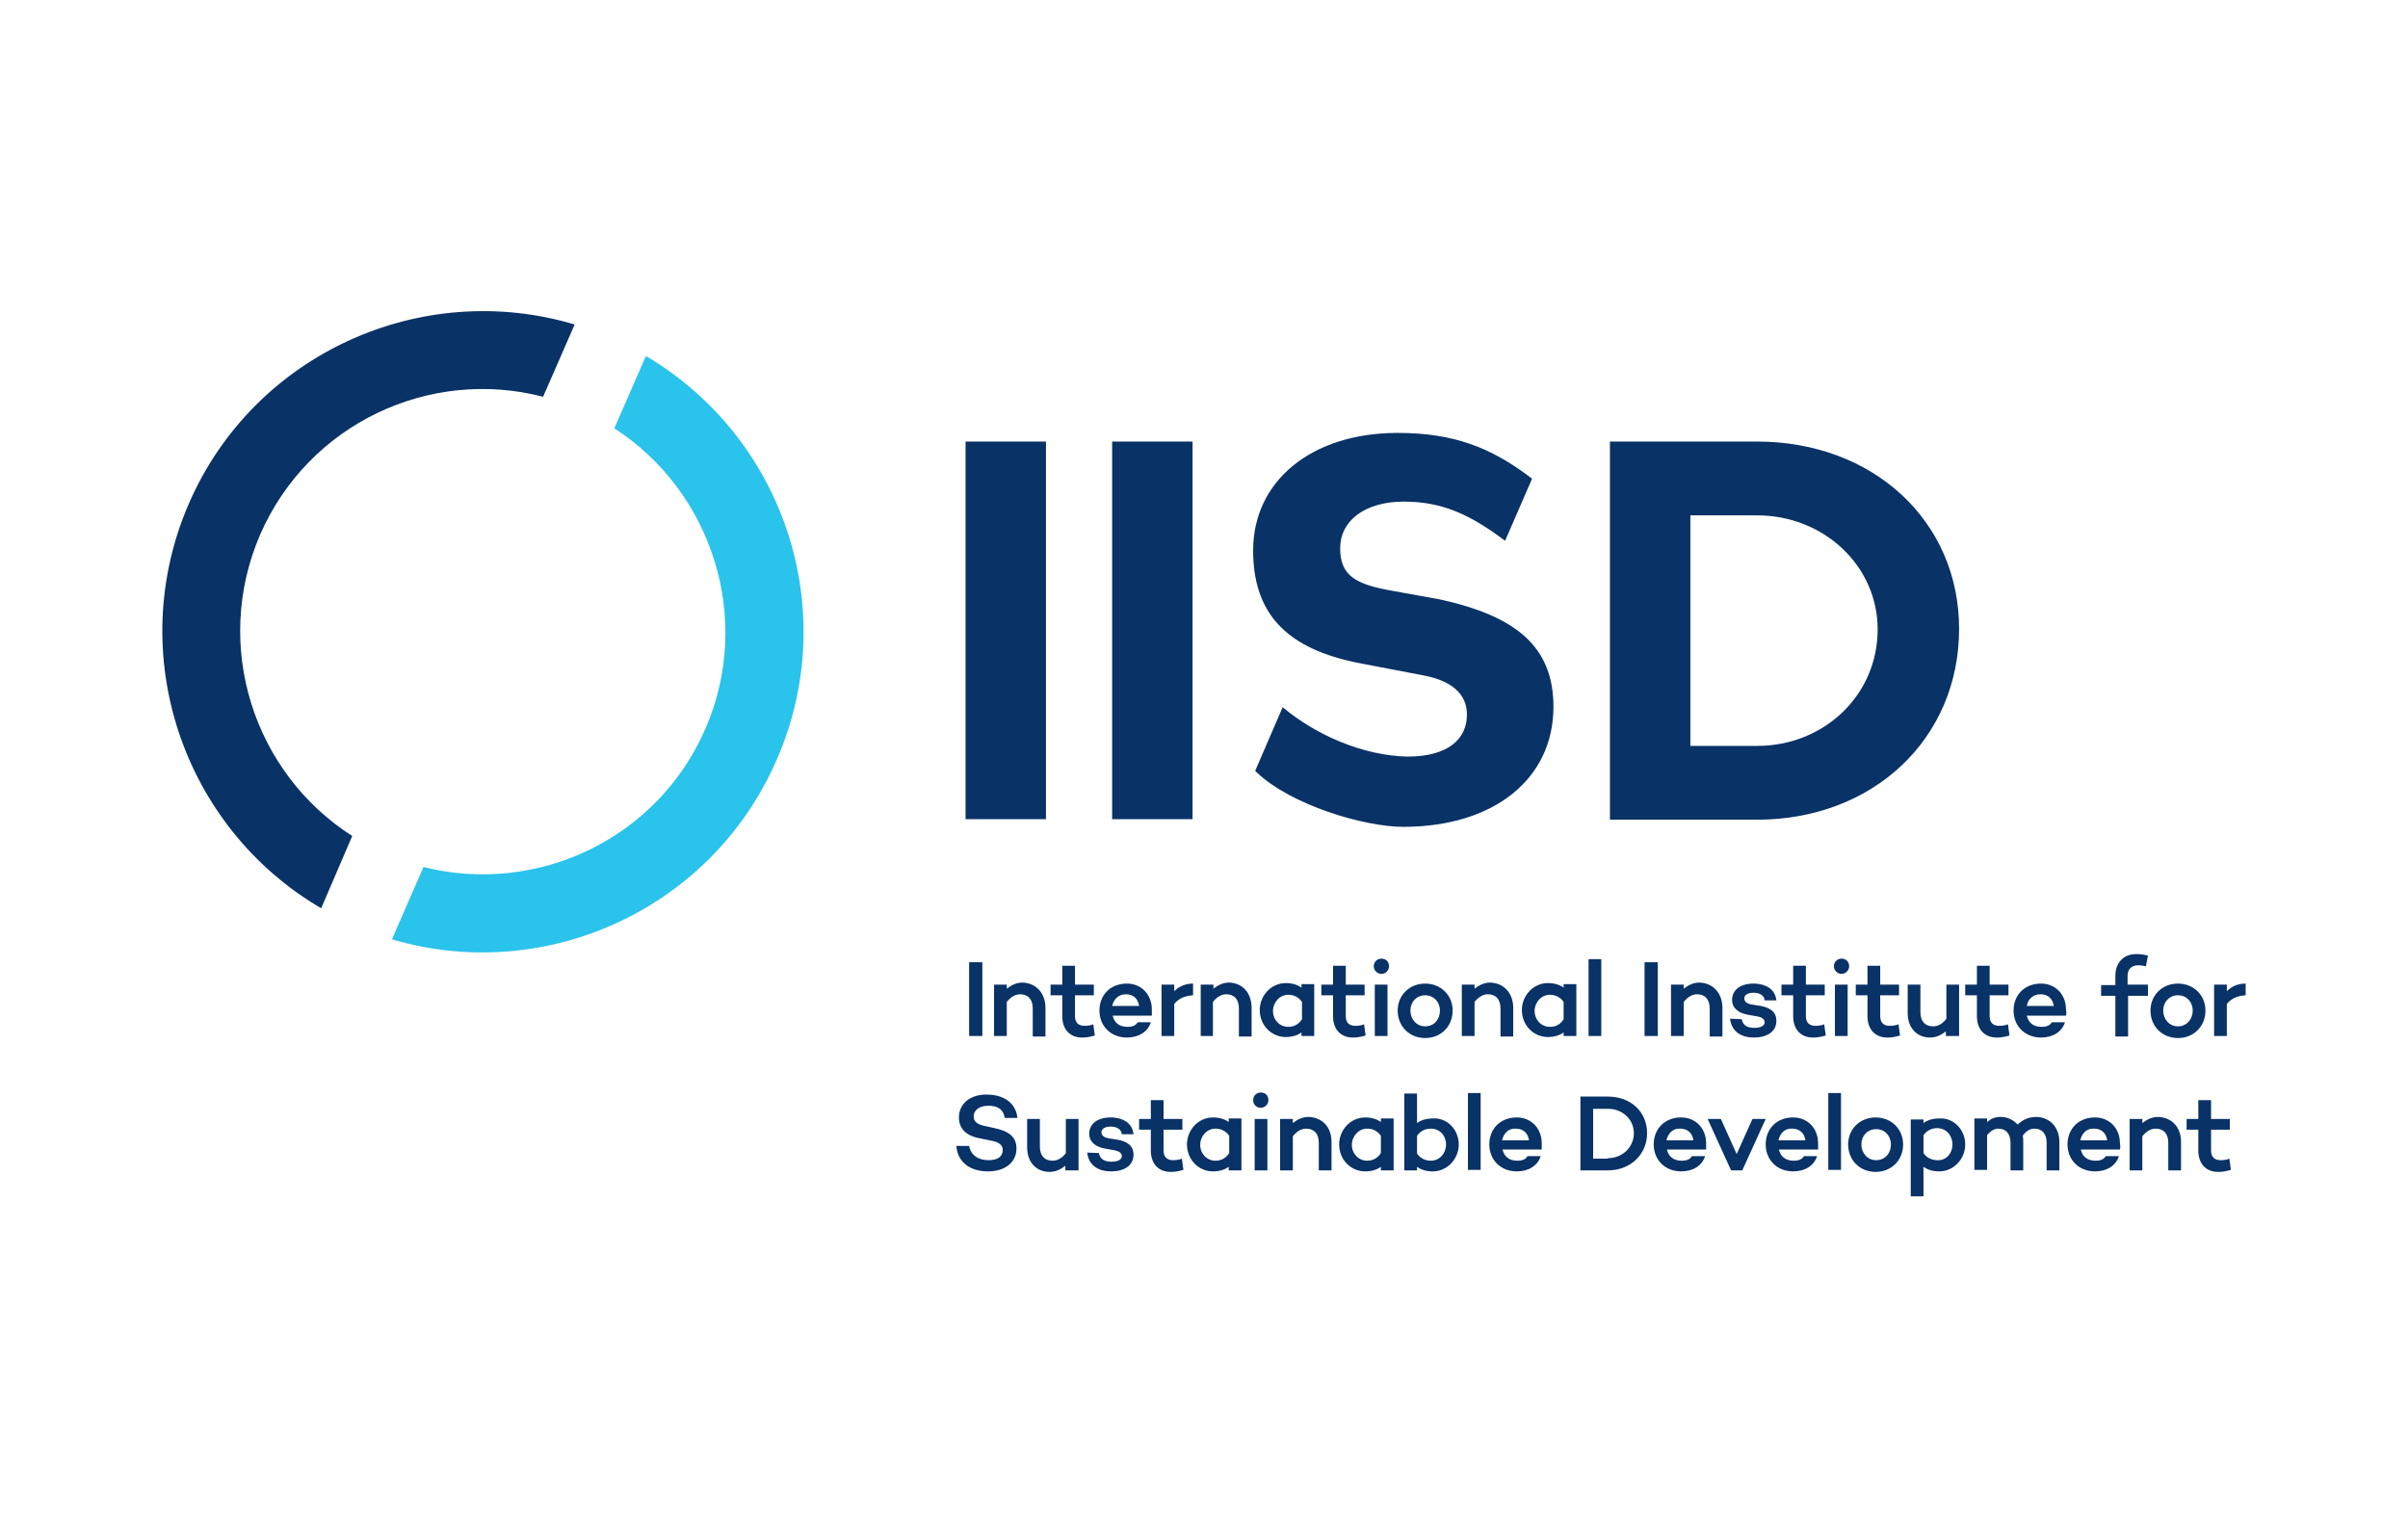 <?xml version="1.0" encoding="UTF-8"?>
<svg width="178px" height="112px" viewBox="0 0 178 112" version="1.1" xmlns="http://www.w3.org/2000/svg" xmlns:xlink="http://www.w3.org/1999/xlink">
    <title>logo_iisd</title>
    <g id="logo_iisd" stroke="none" stroke-width="1" fill="none" fill-rule="evenodd">
        <rect id="Frame" x="0" y="0" width="178" height="112"></rect>
        <g id="Shape" transform="translate(12, 23)" fill-rule="nonzero">
            <path d="M133.269,61.602 C133.269,62.693 132.404,63.596 131.35,63.596 C130.899,63.596 130.485,63.483 130.184,63.257 L130.184,65.44 L129.243,65.44 L129.243,59.758 L130.184,59.758 L130.184,60.022 C130.485,59.796 130.899,59.683 131.35,59.683 C132.404,59.608 133.269,60.511 133.269,61.602 Z M151.442,58.328 L151.442,59.721 L152.834,59.721 L152.834,60.511 L151.442,60.511 L151.442,62.053 C151.442,62.542 151.705,62.768 152.156,62.768 C152.382,62.768 152.608,62.731 152.796,62.655 L152.909,63.483 L152.703,63.537 C152.422,63.608 152.245,63.634 151.968,63.634 C151.065,63.634 150.501,63.032 150.501,62.053 L150.501,60.511 L149.636,60.511 L149.636,59.721 L150.501,59.721 L150.501,58.328 L151.442,58.328 Z M126.647,59.608 C127.813,59.608 128.679,60.473 128.679,61.602 C128.679,62.768 127.813,63.634 126.647,63.634 C125.481,63.634 124.615,62.768 124.615,61.602 C124.615,60.473 125.481,59.608 126.647,59.608 Z M74.01,58.328 L74.01,59.721 L75.402,59.721 L75.402,60.511 L74.01,60.511 L74.01,62.053 C74.01,62.542 74.274,62.768 74.725,62.768 C74.951,62.768 75.177,62.731 75.365,62.655 L75.478,63.483 L75.272,63.537 C74.99,63.608 74.814,63.634 74.537,63.634 C73.634,63.634 73.07,63.032 73.07,62.053 L73.07,60.511 L72.204,60.511 L72.204,59.721 L73.07,59.721 L73.07,58.328 L74.01,58.328 Z M64.867,59.721 L64.867,61.752 C64.867,62.43 65.206,62.806 65.808,62.806 C66.147,62.806 66.523,62.618 66.786,62.241 L66.786,59.721 L67.727,59.721 L67.727,63.521 L66.749,63.521 L66.749,63.182 C66.41,63.445 66.034,63.634 65.582,63.634 C64.604,63.634 63.927,62.919 63.927,61.828 L63.927,59.721 L64.867,59.721 Z M70.097,59.608 C70.136,59.608 70.176,59.609 70.217,59.61 L70.341,59.619 C70.953,59.674 71.691,59.957 71.79,60.849 L70.925,60.849 C70.887,60.473 70.549,60.285 70.097,60.285 C69.646,60.285 69.42,60.473 69.42,60.699 C69.42,60.887 69.533,61.075 69.947,61.15 L70.662,61.263 C71.226,61.376 71.79,61.639 71.79,62.354 C71.79,63.182 71.076,63.596 70.135,63.596 C69.27,63.596 68.479,63.22 68.367,62.204 L69.232,62.241 C69.307,62.693 69.646,62.881 70.173,62.881 C70.624,62.881 70.925,62.731 70.925,62.467 C70.925,62.279 70.775,62.129 70.474,62.053 L69.646,61.903 C69.081,61.79 68.517,61.489 68.517,60.812 C68.517,60.059 69.157,59.608 70.097,59.608 Z M60.917,57.915 C61.933,57.915 63.061,58.328 63.212,59.645 L62.271,59.645 C62.196,59.081 61.82,58.742 61.067,58.742 C60.428,58.742 59.976,59.043 59.976,59.532 C59.976,59.927 60.249,60.116 60.763,60.231 L61.519,60.398 C62.572,60.624 63.137,61.037 63.137,61.903 C63.137,62.919 62.309,63.596 61.03,63.596 C59.675,63.596 58.772,62.881 58.697,61.715 L59.638,61.715 C59.751,62.354 60.277,62.768 61.067,62.768 C61.745,62.768 62.121,62.505 62.121,62.016 C62.121,61.728 61.949,61.475 61.41,61.355 L60.428,61.15 C59.374,60.962 58.885,60.398 58.885,59.608 C58.885,58.592 59.713,57.915 60.917,57.915 Z M77.66,59.608 C78.111,59.608 78.525,59.721 78.826,59.946 L78.826,59.683 L79.767,59.683 L79.767,63.521 L78.826,63.521 L78.826,63.257 C78.525,63.483 78.111,63.596 77.66,63.596 C76.606,63.596 75.741,62.731 75.741,61.602 C75.741,60.511 76.606,59.608 77.66,59.608 Z M88.91,59.608 C89.361,59.608 89.775,59.721 90.076,59.946 L90.076,59.683 L91.017,59.683 L91.017,63.521 L90.076,63.521 L90.076,63.257 C89.775,63.483 89.361,63.596 88.91,63.596 C87.856,63.596 86.991,62.731 86.991,61.602 C86.991,60.511 87.856,59.608 88.91,59.608 Z M120.552,59.608 C121.605,59.608 122.395,60.398 122.395,61.527 L122.395,61.978 L119.498,61.978 C119.611,62.467 119.95,62.806 120.589,62.806 C120.966,62.806 121.229,62.693 121.342,62.467 L122.32,62.467 C122.094,63.182 121.417,63.596 120.552,63.596 C119.348,63.596 118.52,62.731 118.52,61.602 C118.52,60.473 119.31,59.608 120.552,59.608 Z M142.863,59.608 C143.917,59.608 144.707,60.398 144.707,61.527 C144.738,61.652 144.743,61.777 144.722,61.903 L144.707,61.978 L141.81,61.978 C141.923,62.467 142.261,62.806 142.901,62.806 C143.277,62.806 143.54,62.693 143.653,62.467 L144.631,62.467 C144.406,63.182 143.729,63.596 142.863,63.596 C141.659,63.596 140.831,62.731 140.831,61.602 C140.831,60.473 141.622,59.608 142.863,59.608 Z M112.274,59.608 C113.328,59.608 114.118,60.398 114.118,61.527 L114.118,61.978 L111.221,61.978 C111.334,62.467 111.672,62.806 112.312,62.806 C112.688,62.806 112.952,62.693 113.065,62.467 L114.043,62.467 C113.817,63.182 113.14,63.596 112.274,63.596 C111.07,63.596 110.243,62.731 110.243,61.602 C110.243,60.473 111.033,59.608 112.274,59.608 Z M100.122,59.608 C101.175,59.608 101.965,60.398 101.965,61.527 L101.965,61.978 L99.068,61.978 C99.181,62.467 99.52,62.806 100.159,62.806 C100.536,62.806 100.799,62.693 100.912,62.467 L101.89,62.467 C101.664,63.182 100.987,63.596 100.122,63.596 C98.918,63.596 98.09,62.731 98.09,61.602 C98.09,60.473 98.88,59.608 100.122,59.608 Z M92.747,57.839 L92.747,60.022 C93.048,59.796 93.462,59.683 93.914,59.683 C94.967,59.608 95.832,60.511 95.832,61.602 C95.832,62.693 94.967,63.596 93.914,63.596 C93.462,63.596 93.048,63.483 92.747,63.257 L92.747,63.521 L91.807,63.521 L91.807,57.839 L92.747,57.839 Z M147.529,59.57 C148.544,59.608 149.222,60.323 149.222,61.414 L149.222,63.521 L148.281,63.521 L148.281,61.489 C148.281,60.812 147.942,60.435 147.34,60.435 C147.002,60.435 146.663,60.624 146.362,61 L146.362,63.521 L145.422,63.521 L145.422,59.721 L146.362,59.721 L146.362,60.022 C146.701,59.758 147.077,59.57 147.529,59.57 Z M81.686,59.721 L81.686,63.521 L80.745,63.521 L80.745,59.721 L81.686,59.721 Z M138.574,59.57 C139.515,59.608 140.229,60.323 140.229,61.414 L140.229,63.521 L139.289,63.521 L139.289,61.489 C139.289,60.812 138.95,60.435 138.386,60.435 C138.085,60.435 137.784,60.586 137.52,60.962 C137.551,61.083 137.557,61.203 137.558,61.323 L137.558,63.521 L136.617,63.521 L136.617,61.489 C136.617,60.812 136.279,60.435 135.714,60.435 C135.451,60.435 135.15,60.586 134.887,60.925 L134.887,63.483 L133.946,63.483 L133.946,59.683 L134.887,59.683 L134.887,59.946 C135.15,59.721 135.413,59.57 135.903,59.57 C136.392,59.57 136.843,59.796 137.144,60.134 C137.558,59.758 137.934,59.57 138.574,59.57 Z M106.856,58.065 C108.55,58.065 109.754,59.194 109.754,60.774 C109.754,62.354 108.512,63.521 106.856,63.521 L104.825,63.521 L104.825,58.065 L106.856,58.065 Z M84.733,59.57 C85.749,59.608 86.426,60.323 86.426,61.414 L86.426,63.521 L85.486,63.521 L85.486,61.489 C85.486,60.812 85.147,60.435 84.545,60.435 C84.206,60.435 83.868,60.624 83.567,61 L83.567,63.521 L82.626,63.521 L82.626,59.721 L83.567,59.721 L83.567,60.022 C83.905,59.758 84.282,59.57 84.733,59.57 Z M115.209,59.721 L116.375,62.317 L117.542,59.721 L118.52,59.721 L116.789,63.521 L115.962,63.521 L114.231,59.721 L115.209,59.721 Z M124.088,57.802 L124.088,63.483 L123.148,63.483 L123.148,57.802 L124.088,57.802 Z M97.45,57.802 L97.45,63.483 L96.51,63.483 L96.51,57.802 L97.45,57.802 Z M77.848,60.435 C77.208,60.435 76.719,61 76.719,61.639 C76.719,62.279 77.208,62.806 77.848,62.806 C78.224,62.806 78.6,62.655 78.864,62.241 L78.864,60.962 C78.6,60.586 78.224,60.435 77.848,60.435 Z M89.06,60.435 C88.42,60.435 87.931,61 87.931,61.639 C87.931,62.279 88.42,62.806 89.06,62.806 C89.436,62.806 89.813,62.655 90.076,62.241 L90.076,60.962 C89.813,60.586 89.436,60.435 89.06,60.435 Z M93.763,60.435 C93.387,60.435 93.011,60.586 92.747,60.962 L92.747,62.279 C93.011,62.655 93.387,62.806 93.763,62.806 C94.44,62.806 94.892,62.241 94.892,61.602 C94.892,60.962 94.44,60.435 93.763,60.435 Z M131.2,60.398 C130.823,60.398 130.447,60.548 130.184,60.925 L130.184,62.241 C130.431,62.594 130.777,62.748 131.129,62.766 L131.2,62.768 C131.877,62.806 132.328,62.241 132.328,61.602 C132.328,60.962 131.877,60.398 131.2,60.398 Z M126.685,60.473 C126.045,60.473 125.593,60.962 125.593,61.602 C125.593,62.241 126.045,62.768 126.685,62.768 C127.324,62.768 127.776,62.279 127.776,61.602 C127.776,60.962 127.324,60.473 126.685,60.473 Z M106.856,58.968 L105.765,58.968 L105.765,62.655 L106.856,62.655 L106.856,62.618 C107.948,62.618 108.775,61.79 108.775,60.774 C108.775,59.758 107.948,58.968 106.856,58.968 Z M141.772,61.301 L143.766,61.301 C143.694,60.797 143.381,60.465 142.86,60.437 L142.788,60.435 C142.224,60.398 141.885,60.812 141.772,61.301 Z M119.461,61.301 L121.455,61.301 C121.383,60.797 121.07,60.465 120.549,60.437 L120.477,60.435 C119.912,60.398 119.574,60.812 119.461,61.301 Z M111.183,61.301 L113.177,61.301 C113.105,60.797 112.792,60.465 112.271,60.437 L112.199,60.435 C111.635,60.398 111.296,60.812 111.183,61.301 Z M99.031,61.301 L101.025,61.301 C100.953,60.797 100.64,60.465 100.119,60.437 L100.046,60.435 C99.482,60.398 99.143,60.812 99.031,61.301 Z M81.197,57.764 C81.535,57.764 81.761,57.99 81.761,58.328 C81.761,58.629 81.498,58.893 81.197,58.893 C80.896,58.893 80.632,58.667 80.632,58.328 C80.632,57.99 80.896,57.764 81.197,57.764 Z M93.349,49.712 C94.516,49.712 95.381,50.578 95.381,51.707 C95.381,52.873 94.516,53.738 93.349,53.738 C92.183,53.738 91.318,52.873 91.318,51.707 C91.318,50.578 92.183,49.712 93.349,49.712 Z M148.996,49.712 C150.162,49.712 151.028,50.578 151.028,51.707 C151.028,52.873 150.162,53.738 148.996,53.738 C147.83,53.738 146.964,52.873 146.964,51.707 C146.964,50.578 147.83,49.712 148.996,49.712 Z M129.958,49.788 L129.958,51.819 C129.958,52.497 130.297,52.873 130.899,52.873 C131.237,52.873 131.613,52.685 131.877,52.309 L131.877,49.788 L132.817,49.788 L132.817,53.588 L131.839,53.588 L131.839,53.249 C131.501,53.513 131.124,53.701 130.673,53.701 C129.695,53.701 129.017,52.986 129.017,51.895 L129.017,49.788 L129.958,49.788 Z M135.075,48.396 L135.075,49.788 L136.467,49.788 L136.467,50.578 L135.075,50.578 L135.075,52.12 C135.075,52.61 135.338,52.835 135.79,52.835 C136.015,52.835 136.241,52.798 136.429,52.722 L136.542,53.55 L136.337,53.604 C136.055,53.675 135.879,53.701 135.602,53.701 C134.699,53.701 134.134,53.099 134.134,52.12 L134.134,50.578 L133.269,50.578 L133.269,49.788 L134.134,49.788 L134.134,48.396 L135.075,48.396 Z M117.617,49.712 C117.656,49.712 117.696,49.713 117.736,49.715 L117.861,49.723 C118.473,49.779 119.211,50.061 119.31,50.954 L118.445,50.954 C118.407,50.578 118.069,50.39 117.617,50.39 C117.166,50.39 116.94,50.578 116.94,50.804 C116.94,50.992 117.053,51.18 117.467,51.255 L118.181,51.368 C118.746,51.481 119.31,51.744 119.31,52.459 C119.31,53.287 118.595,53.701 117.655,53.701 C116.789,53.701 115.999,53.324 115.886,52.309 L116.752,52.346 C116.827,52.798 117.166,52.986 117.692,52.986 C118.144,52.986 118.445,52.835 118.445,52.572 C118.445,52.384 118.294,52.233 117.993,52.158 L117.166,52.008 C116.601,51.895 116.037,51.594 116.037,50.916 C116.037,50.164 116.676,49.712 117.617,49.712 Z M67.464,48.396 L67.464,49.788 L68.856,49.788 L68.856,50.578 L67.464,50.578 L67.464,52.12 C67.464,52.61 67.727,52.835 68.178,52.835 C68.404,52.835 68.63,52.798 68.818,52.722 L68.931,53.55 L68.725,53.604 C68.444,53.675 68.267,53.701 67.99,53.701 C67.087,53.701 66.523,53.099 66.523,52.12 L66.523,50.578 L65.658,50.578 L65.658,49.788 L66.523,49.788 L66.523,48.396 L67.464,48.396 Z M138.875,49.712 C139.928,49.712 140.719,50.503 140.719,51.631 C140.75,51.757 140.755,51.882 140.734,52.008 L140.719,52.083 L137.821,52.083 C137.934,52.572 138.273,52.911 138.913,52.911 C139.289,52.911 139.552,52.798 139.665,52.572 L140.643,52.572 C140.418,53.287 139.74,53.701 138.875,53.701 C137.671,53.701 136.843,52.835 136.843,51.707 C136.843,50.578 137.633,49.712 138.875,49.712 Z M126.986,48.396 L126.986,49.788 L128.378,49.788 L128.378,50.578 L126.986,50.578 L126.986,52.12 C126.986,52.61 127.249,52.835 127.7,52.835 C127.926,52.835 128.152,52.798 128.34,52.722 L128.453,53.55 L128.247,53.604 C127.966,53.675 127.789,53.701 127.512,53.701 C126.609,53.701 126.045,53.099 126.045,52.12 L126.045,50.578 L125.18,50.578 L125.18,49.788 L126.045,49.788 L126.045,48.396 L126.986,48.396 Z M121.492,48.396 L121.492,49.788 L122.885,49.788 L122.885,50.578 L121.492,50.578 L121.492,52.12 C121.492,52.61 121.756,52.835 122.207,52.835 C122.433,52.835 122.659,52.798 122.847,52.722 L122.96,53.55 L122.754,53.604 C122.473,53.675 122.296,53.701 122.019,53.701 C121.116,53.701 120.552,53.099 120.552,52.12 L120.552,50.578 L119.686,50.578 L119.686,49.788 L120.552,49.788 L120.552,48.396 L121.492,48.396 Z M87.48,48.396 L87.48,49.788 L88.872,49.788 L88.872,50.578 L87.48,50.578 L87.48,52.12 C87.48,52.61 87.743,52.835 88.195,52.835 C88.42,52.835 88.646,52.798 88.834,52.722 L88.947,53.55 L88.742,53.604 C88.46,53.675 88.284,53.701 88.007,53.701 C87.104,53.701 86.539,53.099 86.539,52.12 L86.539,50.578 L85.674,50.578 L85.674,49.788 L86.539,49.788 L86.539,48.396 L87.48,48.396 Z M71.301,49.712 C72.355,49.712 73.145,50.503 73.145,51.631 L73.145,52.083 L70.248,52.083 C70.361,52.572 70.699,52.911 71.339,52.911 C71.715,52.911 71.979,52.798 72.091,52.572 L73.07,52.572 C72.844,53.287 72.167,53.701 71.301,53.701 C70.097,53.701 69.27,52.835 69.27,51.707 C69.27,50.578 70.06,49.712 71.301,49.712 Z M83.04,49.675 C83.492,49.675 83.905,49.788 84.206,50.013 L84.206,49.75 L85.147,49.75 L85.147,53.588 L84.206,53.588 L84.206,53.324 C83.905,53.55 83.492,53.663 83.04,53.663 C81.987,53.663 81.121,52.798 81.121,51.669 C81.121,50.578 81.987,49.675 83.04,49.675 Z M102.417,49.675 C102.868,49.675 103.282,49.788 103.583,50.013 L103.583,49.75 L104.524,49.75 L104.524,53.588 L103.583,53.588 L103.583,53.324 C103.282,53.55 102.868,53.663 102.417,53.663 C101.363,53.663 100.498,52.798 100.498,51.669 C100.498,50.578 101.363,49.675 102.417,49.675 Z M63.588,49.637 C64.604,49.675 65.281,50.427 65.281,51.518 L65.281,53.625 L64.341,53.625 L64.341,51.556 C64.341,50.879 64.002,50.503 63.4,50.503 C63.061,50.503 62.723,50.691 62.422,51.067 L62.422,53.588 L61.481,53.588 L61.481,49.788 L62.422,49.788 L62.422,50.089 C62.76,49.825 63.137,49.637 63.588,49.637 Z M145.911,47.53 C146.174,47.53 146.513,47.568 146.776,47.643 L146.626,48.433 L146.458,48.402 C146.315,48.377 146.169,48.358 146.061,48.358 C145.572,48.358 145.271,48.659 145.271,49.11 L145.271,49.788 L146.776,49.788 L146.776,50.615 L145.309,50.615 L145.309,53.625 L144.368,53.625 L144.368,50.615 L143.315,50.615 L143.315,49.825 L144.368,49.825 L144.368,49.148 C144.368,48.17 144.97,47.53 145.911,47.53 Z M98.165,49.637 C99.181,49.675 99.858,50.427 99.858,51.518 L99.858,53.625 L98.918,53.625 L98.918,51.556 C98.918,50.879 98.579,50.503 97.977,50.503 C97.638,50.503 97.3,50.691 96.999,51.067 L96.999,53.588 L96.058,53.588 L96.058,49.788 L96.999,49.788 L96.999,50.089 C97.337,49.825 97.714,49.637 98.165,49.637 Z M78.864,49.637 C79.88,49.675 80.519,50.427 80.519,51.518 L80.519,53.625 L79.579,53.625 L79.579,51.556 C79.579,50.879 79.24,50.503 78.638,50.503 C78.299,50.503 77.961,50.691 77.66,51.067 L77.66,53.588 L76.757,53.588 L76.757,49.788 L77.697,49.788 L77.697,50.089 C78.036,49.825 78.412,49.637 78.864,49.637 Z M113.629,49.637 C114.645,49.675 115.322,50.427 115.322,51.518 L115.322,53.625 L114.381,53.625 L114.381,51.556 C114.381,50.879 114.043,50.503 113.441,50.503 C113.102,50.503 112.764,50.691 112.463,51.067 L112.463,53.588 L111.522,53.588 L111.522,49.788 L112.463,49.788 L112.463,50.089 C112.801,49.825 113.177,49.637 113.629,49.637 Z M110.544,48.132 L110.544,53.588 L109.565,53.588 L109.565,48.132 L110.544,48.132 Z M106.367,47.906 L106.367,53.588 L105.427,53.588 L105.427,47.906 L106.367,47.906 Z M60.616,48.132 L60.616,53.588 L59.638,53.588 L59.638,48.132 L60.616,48.132 Z M154,49.712 L154,50.578 C153.398,50.615 152.947,50.804 152.608,51.217 L152.608,53.588 L151.667,53.588 L151.667,49.788 L152.608,49.788 L152.608,50.277 C152.947,49.938 153.398,49.712 154,49.712 Z M124.578,49.788 L124.578,53.588 L123.637,53.588 L123.637,49.788 L124.578,49.788 Z M76.192,49.712 L76.192,50.578 C75.59,50.615 75.139,50.804 74.8,51.217 L74.8,53.588 L73.86,53.588 L73.86,49.788 L74.8,49.788 L74.8,50.277 C75.139,49.938 75.59,49.712 76.192,49.712 Z M90.565,49.788 L90.565,53.588 L89.624,53.588 L89.624,49.788 L90.565,49.788 Z M102.567,50.54 C101.928,50.54 101.439,51.105 101.439,51.744 C101.439,52.384 101.928,52.911 102.567,52.911 C102.981,52.911 103.32,52.76 103.583,52.346 L103.583,51.067 C103.32,50.691 102.944,50.54 102.567,50.54 Z M83.228,50.54 C82.589,50.54 82.1,51.105 82.1,51.744 C82.1,52.384 82.589,52.911 83.228,52.911 C83.604,52.911 83.981,52.76 84.244,52.346 L84.244,51.067 C83.981,50.691 83.604,50.54 83.228,50.54 Z M93.349,50.578 C92.71,50.578 92.258,51.067 92.258,51.707 C92.258,52.346 92.71,52.873 93.349,52.873 C94.026,52.873 94.44,52.346 94.44,51.707 C94.44,51.067 93.989,50.578 93.349,50.578 Z M148.996,50.578 C148.356,50.578 147.905,51.067 147.905,51.707 C147.905,52.346 148.356,52.873 148.996,52.873 C149.636,52.873 150.087,52.346 150.087,51.707 C150.087,51.067 149.636,50.578 148.996,50.578 Z M71.226,50.503 C70.662,50.503 70.323,50.879 70.21,51.368 L72.204,51.368 C72.129,50.841 71.79,50.503 71.226,50.503 Z M138.837,50.503 C138.273,50.503 137.897,50.879 137.821,51.368 L139.816,51.368 C139.74,50.841 139.402,50.503 138.837,50.503 Z M124.126,47.869 C124.465,47.869 124.69,48.095 124.69,48.433 C124.69,48.734 124.427,48.998 124.126,48.998 C123.825,48.998 123.562,48.734 123.562,48.433 C123.562,48.095 123.825,47.869 124.126,47.869 Z M90.114,47.869 C90.452,47.869 90.678,48.095 90.678,48.433 C90.678,48.734 90.415,48.998 90.114,48.998 C89.813,48.998 89.549,48.734 89.549,48.433 C89.549,48.095 89.813,47.869 90.114,47.869 Z" fill="#093266"></path>
            <path d="M91.318,9.003 C95.453,9.003 98.212,10.09 101.088,12.265 L101.25,12.389 L99.256,16.979 C96.66,15.023 94.591,14.082 91.769,14.082 C88.834,14.082 87.066,15.549 87.066,17.506 C87.066,19.021 87.673,19.762 89.105,20.244 L89.305,20.308 C89.34,20.318 89.374,20.329 89.409,20.339 L89.625,20.399 C89.699,20.418 89.775,20.437 89.852,20.456 L90.089,20.511 L90.089,20.511 L90.337,20.564 L90.337,20.564 L90.596,20.616 L90.596,20.616 L90.866,20.666 L94.403,21.306 L94.741,21.382 C94.852,21.407 94.963,21.433 95.072,21.46 L95.398,21.541 C95.452,21.555 95.505,21.569 95.558,21.583 L95.875,21.668 L95.875,21.668 L96.184,21.757 L96.184,21.757 L96.488,21.848 C96.688,21.91 96.884,21.974 97.075,22.041 L97.359,22.142 C100.867,23.429 102.831,25.522 102.831,29.245 C102.831,34.587 98.429,38.124 91.731,38.124 C88.846,38.124 83.45,36.523 80.909,34.109 L80.783,33.985 L82.814,29.282 C85.335,31.389 88.797,32.857 92.032,32.932 C95.118,32.932 96.397,31.577 96.434,29.922 L96.436,29.801 C96.428,28.684 95.798,27.43 93.264,26.938 L88.609,26.047 L88.446,26.015 L88.446,26.015 L88.126,25.949 L88.126,25.949 L87.811,25.879 C83.196,24.809 80.632,22.432 80.632,17.694 C80.632,12.577 84.921,9.003 91.318,9.003 Z M117.88,9.642 C126.459,9.642 132.817,15.512 132.817,23.488 C132.817,31.615 126.459,37.597 117.88,37.597 L107.007,37.597 L107.007,9.642 L117.88,9.642 Z M65.319,9.642 L65.319,37.56 L59.374,37.56 L59.374,9.642 L65.319,9.642 Z M76.155,9.642 L76.155,37.56 L70.21,37.56 L70.21,9.642 L76.155,9.642 Z M117.88,15.098 L112.952,15.098 L112.952,32.142 L117.88,32.142 C122.847,32.142 126.797,28.379 126.797,23.526 C126.797,18.86 122.847,15.098 117.88,15.098 Z" fill="#093266"></path>
            <path d="M14.037,38.801 C6.738,34.136 3.69,24.73 7.227,16.528 C10.801,8.325 19.756,4.149 28.146,6.331 L30.479,0.989 C19.154,-2.398 6.775,3.133 1.959,14.233 C-2.857,25.332 1.508,38.162 11.742,44.144 L14.037,38.801 Z" id="Path" fill="#093266"></path>
            <path d="M35.746,3.321 L33.413,8.664 C40.637,13.33 43.685,22.736 40.148,30.863 C36.611,39.027 27.694,43.203 19.304,41.096 L16.971,46.439 C28.259,49.788 40.6,44.257 45.416,33.158 C50.269,22.058 45.905,9.304 35.746,3.321" id="Path" fill="#29C3EC"></path>
        </g>
    </g>
</svg>